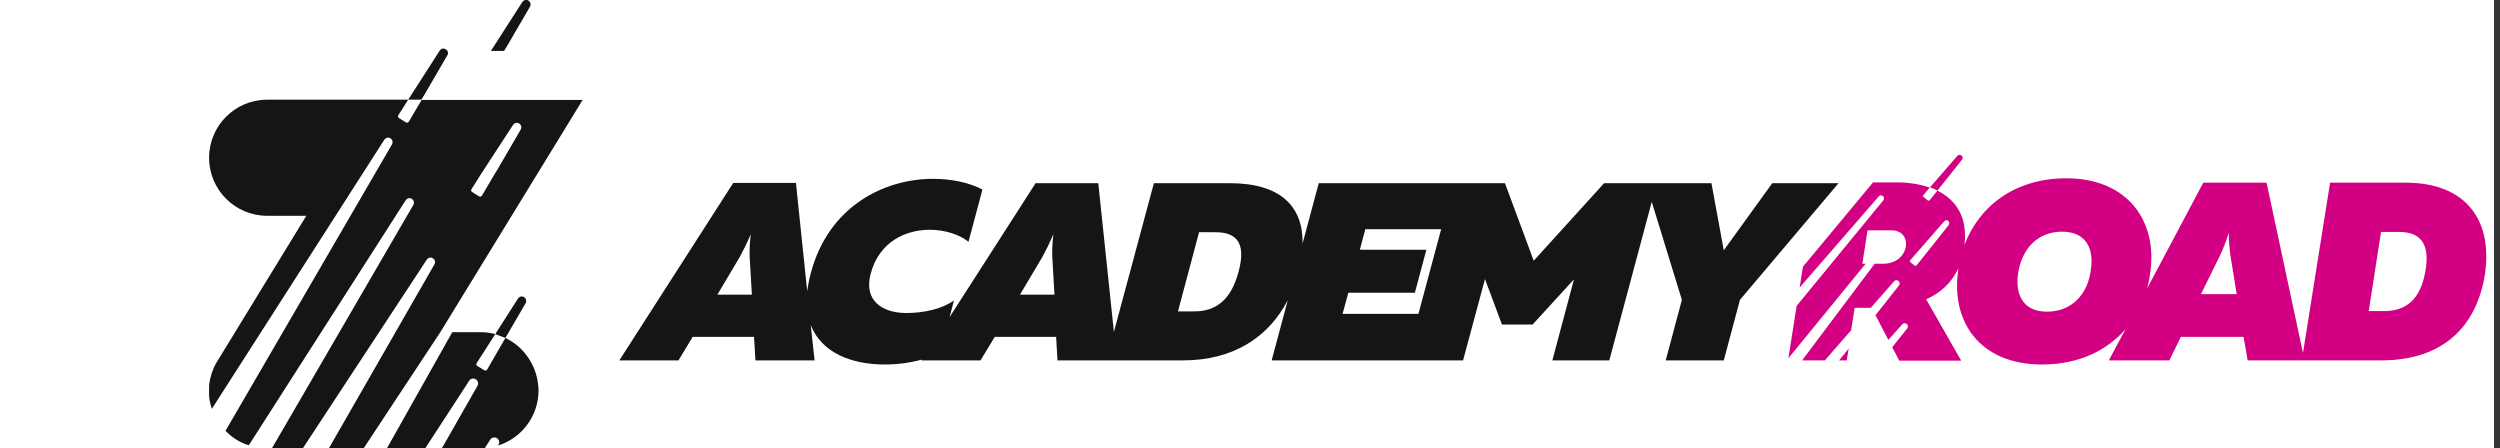 <?xml version="1.0" encoding="utf-8"?>
<svg xmlns="http://www.w3.org/2000/svg" width="279" height="50" viewBox="0 0 279 50" fill="none">
<rect x="0" y="0" width="279" height="50" fill="#333333" stroke="none"/>
<rect width="278.333" height="50" fill="white"/>
<g clip-path="url(#clip0)">
<path d="M197.783 20.446L192.374 27.934L190.998 20.446H184.825H183.602H179.018L171.163 29.095L167.954 20.446H162.148H147.172L145.369 27.17C145.43 23.105 142.985 20.446 137.27 20.446H128.773L124.311 37.041L122.569 20.446H115.571L105.974 35.391L106.463 33.527C105.21 34.444 103.162 34.933 101.145 34.933C98.547 34.933 96.347 33.618 97.172 30.532C98.119 26.986 101.053 25.642 103.773 25.642C105.515 25.642 107.166 26.222 108.083 26.986L109.641 21.149C108.113 20.354 106.157 19.957 104.14 19.957C98.7 19.957 92.465 22.983 90.479 30.501C90.295 31.204 90.173 31.876 90.082 32.488L88.829 20.416H81.83L69.116 40.22H75.717L77.306 37.592H84.152L84.305 40.22H90.907L90.479 36.277C91.671 39.334 94.972 40.678 98.731 40.678C100.137 40.678 101.542 40.495 102.887 40.128L102.826 40.22H109.427L111.017 37.592H117.863L118.015 40.22H123.456H124.648H132.013C137.728 40.22 141.61 37.561 143.718 33.496L141.915 40.22H156.891H157.074H163.278L165.723 31.143L167.618 36.216H171.041L175.656 31.173L173.242 40.22H179.599L184.336 22.524L187.698 33.466L185.894 40.22H192.374L194.177 33.466L205.179 20.446H197.783ZM80.057 32.885L82.563 28.667C82.96 27.934 83.358 27.139 83.786 26.131C83.663 27.139 83.633 27.934 83.663 28.667L83.908 32.885H80.057ZM113.828 32.885L116.335 28.667C116.732 27.934 117.129 27.139 117.557 26.131C117.435 27.139 117.404 27.934 117.435 28.667L117.679 32.885H113.828ZM138.217 30.348C137.361 33.557 135.619 34.749 133.297 34.749H131.463L133.816 25.917H135.65C138.003 25.917 139.104 27.109 138.217 30.348ZM149.831 35.024L150.473 32.671H157.899L159.183 27.873H151.756L152.368 25.581H160.833L158.297 35.024H149.831Z" fill="#151516"/>
<path d="M206.096 40.22L206.31 38.906L205.24 40.22H206.096Z" fill="#D30083"/>
<path d="M268.443 20.385H260.039L257.013 39.395L252.948 20.385H245.888L239.623 32.182C239.745 31.693 239.868 31.204 239.929 30.684C240.907 24.755 237.484 19.896 230.607 19.896C224.77 19.896 220.858 23.074 219.238 27.322C219.605 24.144 218.229 22.28 216.212 21.271L216.549 20.843L216.793 20.538L218.963 17.817C219.085 17.665 219.055 17.481 218.902 17.359C218.749 17.237 218.566 17.267 218.443 17.39L215.632 20.629L215.571 20.69L215.387 20.904C215.662 20.996 215.968 21.118 216.212 21.271L215.357 22.341C215.295 22.402 215.204 22.402 215.143 22.371L214.654 21.974C214.593 21.913 214.593 21.821 214.654 21.76L215.357 20.935C214.226 20.538 212.942 20.354 211.72 20.354H209.03L201.206 29.767L200.839 32.09L209.672 21.913C209.794 21.76 210.008 21.76 210.13 21.882C210.283 22.005 210.283 22.218 210.192 22.341L200.503 34.138L199.586 39.975L208.205 29.431H207.838L208.419 25.703H211.017C212.239 25.703 212.82 26.467 212.698 27.475C212.514 28.667 211.475 29.431 210.192 29.431H209.214L201.115 40.22H203.651L206.585 36.858L206.982 34.352H208.786L211.383 31.387C211.506 31.234 211.72 31.234 211.872 31.357C212.025 31.479 212.025 31.693 211.934 31.846L209.305 35.177L210.742 37.928L212.3 36.185C212.423 36.033 212.637 36.033 212.789 36.155C212.942 36.277 212.973 36.491 212.85 36.644L211.17 38.753L211.964 40.25H218.871L214.959 33.404C216.548 32.701 217.802 31.571 218.566 29.92C217.618 35.819 220.888 40.678 227.887 40.678C231.982 40.678 235.13 39.12 237.209 36.736L235.344 40.22H242.099L243.382 37.591H250.381L250.839 40.22H256.921H257.227H265.723C272.783 40.22 276.39 36.308 277.306 30.684C278.223 24.694 275.32 20.385 268.443 20.385ZM217.465 25.122L215.601 27.475L213.89 29.615C213.828 29.676 213.737 29.676 213.676 29.645L213.187 29.248C213.126 29.187 213.126 29.095 213.187 29.034L214.898 27.078L216.976 24.694C217.099 24.541 217.313 24.541 217.435 24.663C217.557 24.755 217.557 24.969 217.465 25.122ZM233.358 29.981C233.022 32.915 231.157 34.78 228.437 34.78C226.023 34.78 224.892 33.19 225.198 30.654C225.595 27.72 227.429 25.855 230.118 25.855C232.563 25.855 233.694 27.445 233.358 29.981ZM245.613 32.854L247.753 28.514C248.119 27.75 248.394 27.017 248.731 25.978C248.731 27.047 248.822 27.75 248.914 28.514L249.617 32.824H245.613V32.854ZM270.705 30.073C270.185 33.496 268.443 34.718 266.06 34.718H264.348L265.723 25.886H267.74C269.972 25.886 271.194 27.047 270.705 30.073Z" fill="#D30083"/>
<path d="M49.923 6.174L47.325 10.636L47.02 11.125H45.553L45.614 11.033L49.067 5.654C49.22 5.41 49.526 5.349 49.74 5.501C49.984 5.624 50.076 5.929 49.923 6.174ZM58.969 0.061C58.725 -0.092 58.45 0 58.297 0.214L54.782 5.685H56.249L56.555 5.196L59.153 0.734C59.275 0.52 59.214 0.214 58.969 0.061ZM56.402 37.684L55.272 37.256L56.402 37.684ZM49.159 37.042L40.602 50H36.72L48.487 29.493C48.609 29.248 48.548 28.973 48.303 28.82C48.059 28.668 47.784 28.759 47.631 28.973L33.817 50H30.363L46.133 22.861C46.256 22.616 46.194 22.341 45.95 22.188C45.706 22.036 45.43 22.127 45.278 22.341L27.765 49.694C26.757 49.389 25.87 48.808 25.168 48.075L43.749 16.107C43.872 15.862 43.811 15.587 43.566 15.434C43.322 15.281 43.047 15.373 42.894 15.587L23.64 45.63C23.425 44.988 23.303 44.316 23.303 43.643C23.303 41.687 24.251 40.312 24.251 40.312L34.184 24.083H29.813C26.237 24.083 23.334 21.18 23.334 17.604C23.334 14.028 26.237 11.125 29.813 11.125H45.553L44.452 12.867C44.391 12.959 44.422 13.111 44.514 13.172L45.308 13.662C45.4 13.723 45.553 13.692 45.614 13.6L47.05 11.155H65.021L49.159 37.042ZM52.674 21.424L53.468 21.913C53.56 21.974 53.713 21.944 53.774 21.852L55.21 19.407L55.516 18.918L58.114 14.456C58.236 14.212 58.175 13.937 57.93 13.784C57.686 13.631 57.411 13.723 57.258 13.937L53.774 19.285L53.713 19.377L52.612 21.119C52.551 21.21 52.582 21.363 52.674 21.424ZM56.402 37.714L54.355 41.259C54.294 41.351 54.171 41.382 54.049 41.32L53.254 40.831C53.163 40.77 53.132 40.648 53.193 40.526L55.272 37.286C54.721 37.133 54.171 37.072 53.59 37.072H50.473L43.199 50H47.478L52.368 42.482C52.521 42.237 52.857 42.176 53.102 42.329C53.346 42.482 53.438 42.787 53.285 43.062L49.312 50.031H53.621C53.774 50.031 53.957 50.031 54.11 50L54.721 49.053C54.874 48.808 55.21 48.747 55.455 48.9C55.699 49.053 55.791 49.358 55.638 49.633L55.577 49.725C58.206 48.9 60.1 46.455 60.1 43.551C60.039 40.954 58.572 38.753 56.402 37.714ZM56.402 37.714L58.664 33.833C58.786 33.588 58.725 33.313 58.48 33.16C58.236 33.007 57.961 33.099 57.808 33.313L55.272 37.286C55.669 37.378 56.035 37.531 56.402 37.714ZM55.272 37.286L56.402 37.714C56.035 37.531 55.669 37.378 55.272 37.286Z" fill="#151516"/>
</g>
<defs>
<clipPath id="clip0">
<rect width="254.126" height="50" fill="white" transform="translate(23.333)"/>
</clipPath>
</defs>
</svg>